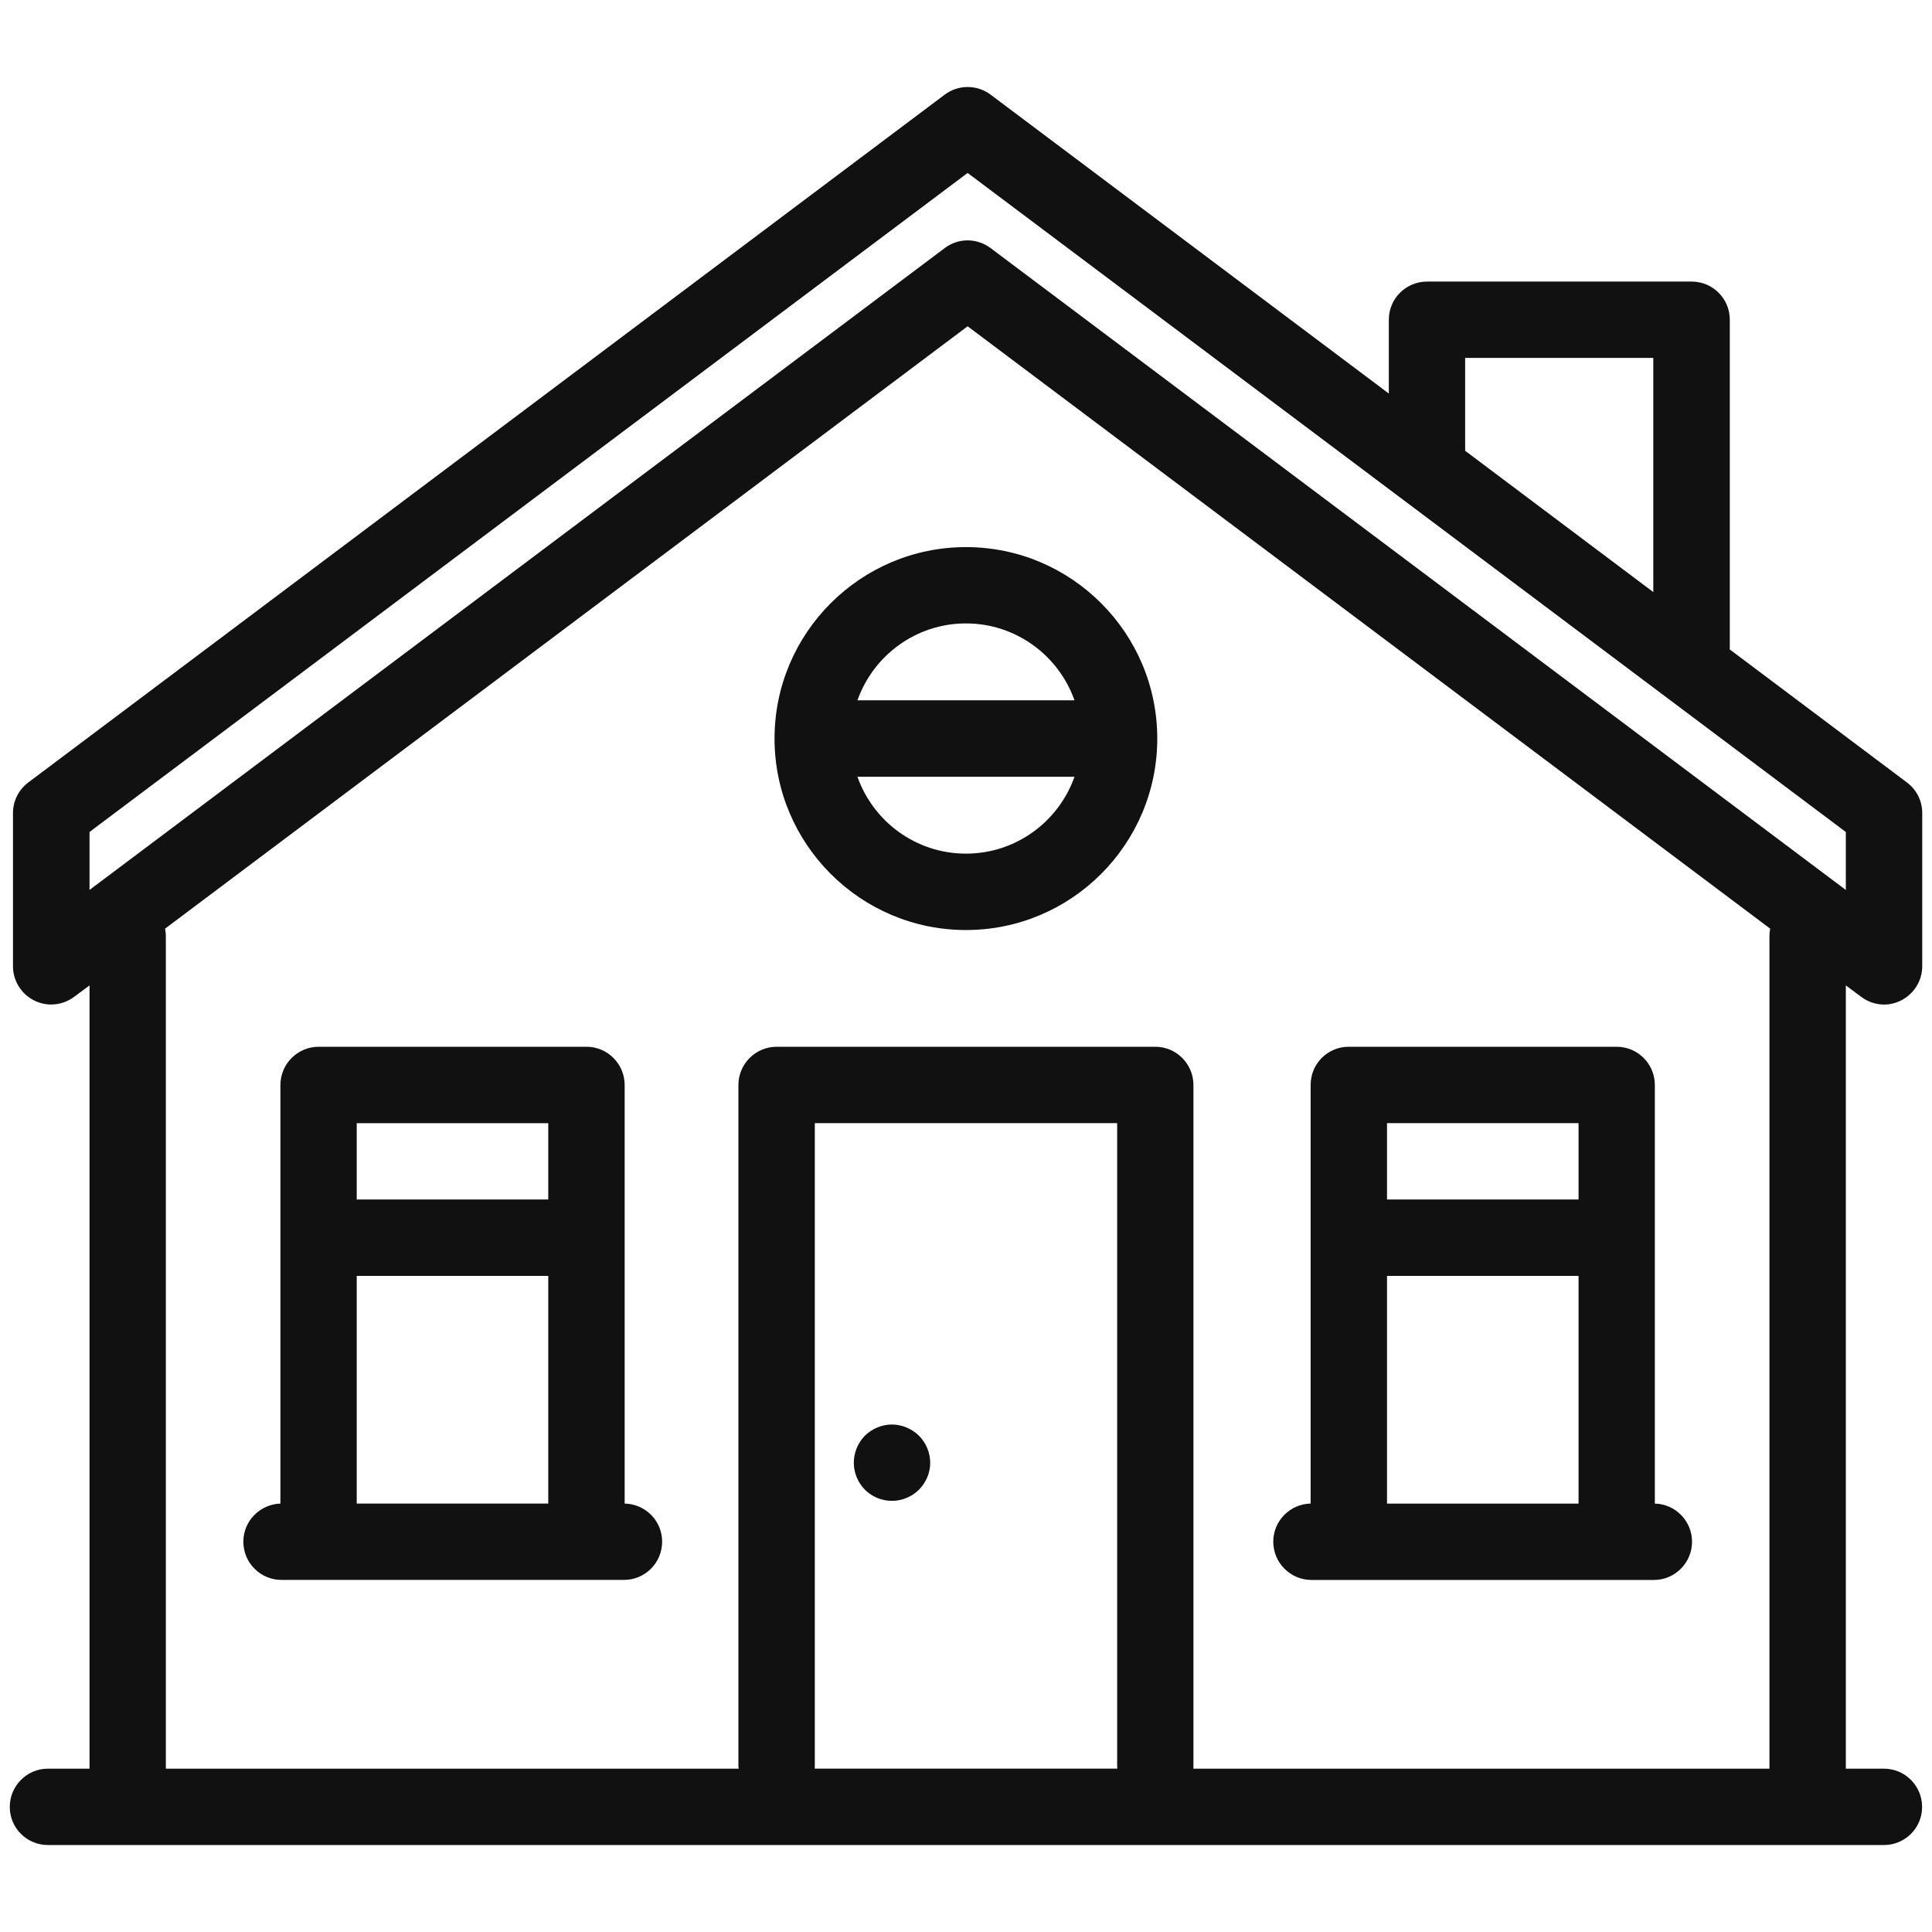 <svg width="100" height="100" viewBox="0 0 100 100" fill="none" xmlns="http://www.w3.org/2000/svg">
<path d="M51.272 12.84C50.916 12.576 50.5 12.442 50.082 12.442C49.664 12.442 49.25 12.576 48.9 12.84L4.634 46.062V43.062L50.084 8.952L95.54 43.064V46.064L51.272 12.84ZM91.586 48.456V91.546H61.766C61.772 91.482 61.772 91.422 61.772 91.354V56.16C61.772 55.07 60.888 54.18 59.802 54.18H40.2C39.108 54.18 38.22 55.07 38.22 56.16V91.354C38.22 91.42 38.226 91.48 38.234 91.546H8.584V48.456C8.584 48.324 8.566 48.194 8.542 48.068L50.084 16.888L91.626 48.068C91.598 48.194 91.586 48.324 91.586 48.456ZM42.168 91.544C42.174 91.48 42.174 91.42 42.174 91.352V58.132H57.824V91.352C57.824 91.418 57.824 91.478 57.836 91.544H42.168ZM75.836 18.526H85.574V30.646L75.836 23.332V18.526ZM96.33 51.592C96.682 51.856 97.096 51.996 97.524 51.996C97.818 51.996 98.126 51.92 98.402 51.782C99.066 51.442 99.494 50.766 99.494 50.014V42.078C99.494 41.458 99.204 40.874 98.702 40.5L89.526 33.61C89.526 33.586 89.534 33.56 89.534 33.534V16.548C89.534 15.456 88.65 14.574 87.558 14.574H73.862C72.77 14.574 71.886 15.456 71.886 16.548V20.37L51.272 4.898C50.566 4.372 49.6 4.372 48.9 4.898L1.464 40.5C0.968 40.874 0.672 41.458 0.672 42.078V50.014C0.672 50.76 1.094 51.442 1.764 51.782C2.438 52.122 3.236 52.046 3.842 51.592L4.634 51.004V91.546H2.476C1.392 91.546 0.506 92.436 0.506 93.526C0.506 94.62 1.392 95.498 2.476 95.498H97.512C98.604 95.498 99.488 94.62 99.488 93.526C99.488 92.436 98.604 91.546 97.512 91.546H95.54V51.004L96.33 51.592Z" fill="#111111"/>
<path d="M46.165 73.732C45.645 73.732 45.137 73.948 44.769 74.31C44.405 74.676 44.193 75.188 44.193 75.716C44.193 76.23 44.403 76.738 44.769 77.108C45.137 77.478 45.645 77.684 46.165 77.684C46.685 77.684 47.191 77.476 47.565 77.108C47.933 76.736 48.147 76.23 48.147 75.716C48.147 75.188 47.933 74.688 47.565 74.31C47.193 73.95 46.687 73.732 46.165 73.732Z" fill="#111111"/>
<path d="M55.616 36.248H44.382C45.198 33.936 47.404 32.268 49.998 32.268C52.59 32.268 54.798 33.936 55.616 36.248ZM49.998 44.184C47.404 44.184 45.198 42.52 44.382 40.206H55.616C54.798 42.52 52.59 44.184 49.998 44.184ZM40.09 38.228C40.09 43.69 44.536 48.138 49.998 48.138C55.462 48.138 59.9 43.69 59.9 38.228C59.9 32.766 55.462 28.318 49.998 28.318C44.536 28.318 40.09 32.764 40.09 38.228Z" fill="#111111"/>
<path d="M28.378 62.086H18.464V58.136H28.378V62.086ZM28.378 77.824H18.464V66.04H28.378V77.824ZM32.332 77.824V56.16C32.332 55.07 31.446 54.18 30.36 54.18H16.494C15.402 54.18 14.514 55.07 14.514 56.16V77.824C13.446 77.866 12.596 78.73 12.596 79.796C12.596 80.894 13.48 81.776 14.572 81.776H32.296C33.388 81.776 34.272 80.894 34.272 79.796C34.272 78.714 33.406 77.848 32.332 77.824Z" fill="#111111"/>
<path d="M71.792 66.04H81.706V77.826H71.792V66.04ZM71.792 58.132H81.706V62.086H71.792V58.132ZM67.882 81.778H85.61C86.696 81.778 87.58 80.888 87.58 79.798C87.58 78.732 86.72 77.848 85.654 77.826V56.16C85.654 55.062 84.768 54.18 83.676 54.18H69.808C68.716 54.18 67.838 55.062 67.838 56.16V77.824C66.76 77.848 65.904 78.73 65.904 79.796C65.906 80.886 66.786 81.778 67.882 81.778Z" fill="#111111"/>
</svg>

